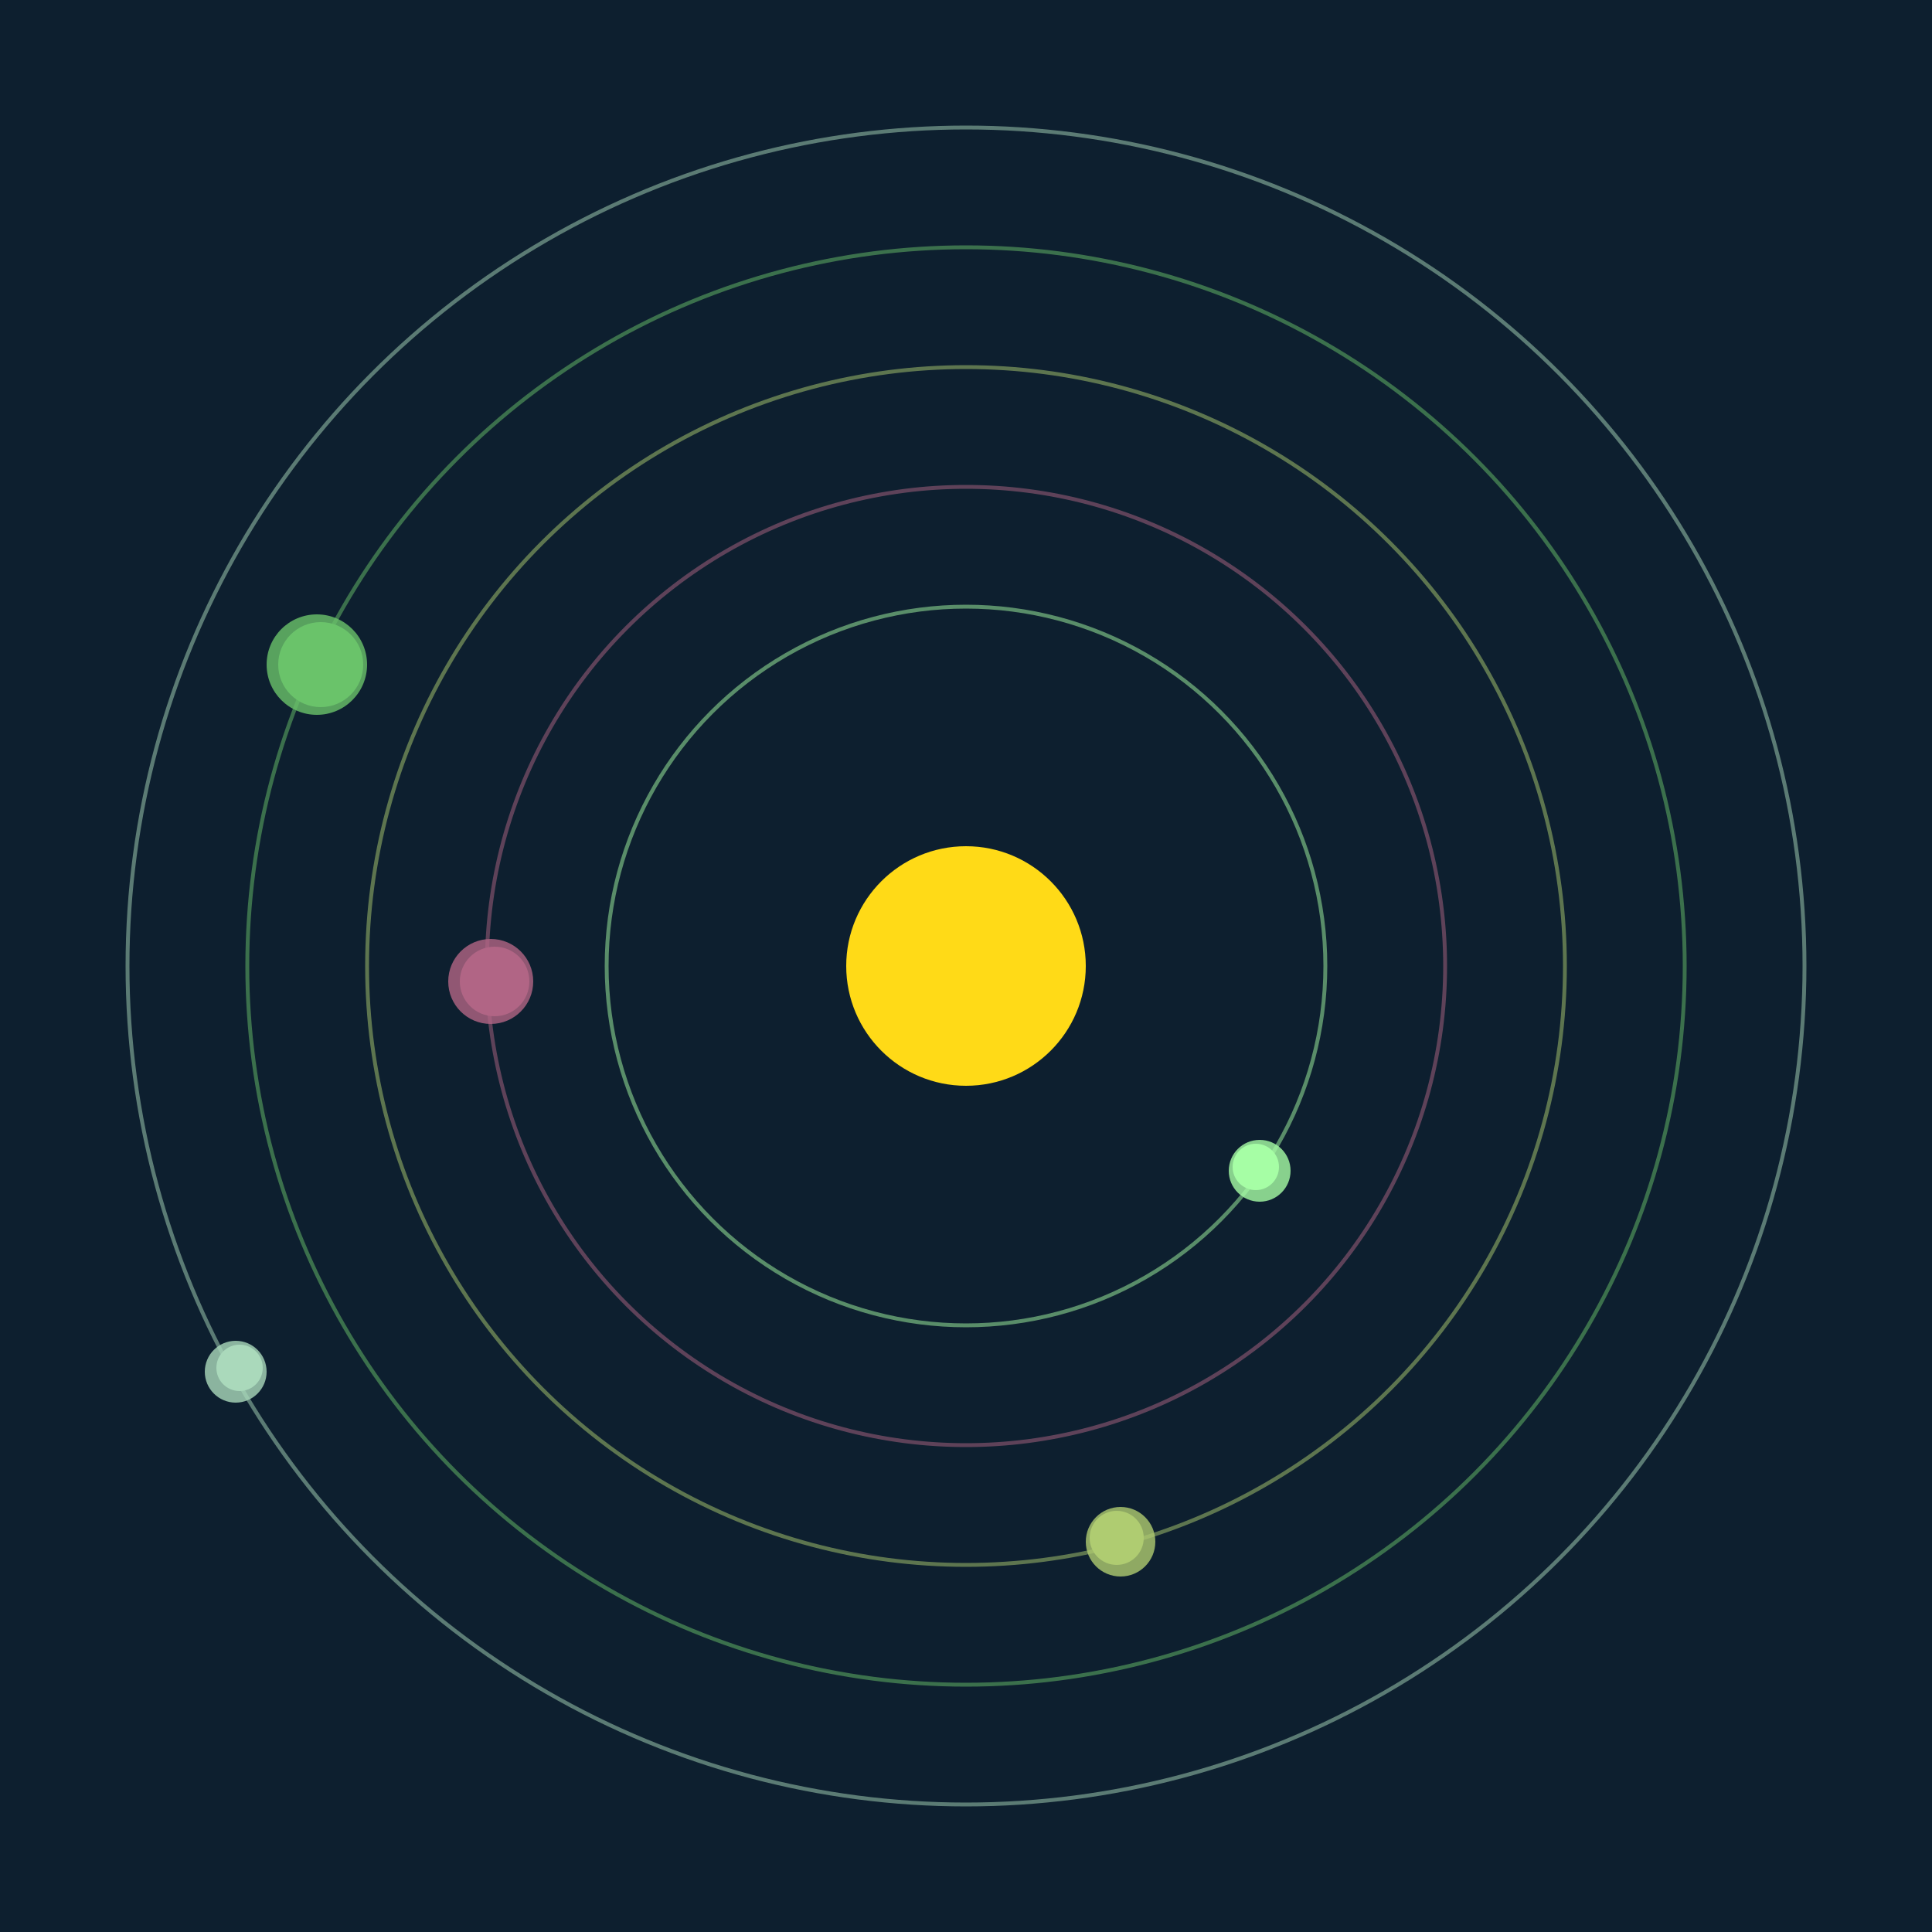 <svg width="500" height="500" viewBox="0 0 500 500" xmlns="http://www.w3.org/2000/svg"><rect width="500" height="500" fill="#0D1F2F"></rect><circle cx="250" cy="250" r="31" fill="#FFDA17"/><circle cx="250" cy="250" r="93" fill="none" stroke="rgba(166,253,165,0.5)"/><g><circle cx="325" cy="302" r="6" fill="rgb(166,253,165)"/><circle cx="326" cy="303" r="8" fill-opacity="0.8" fill="rgb(166,253,165)"/><animateTransform attributeName="transform" type="rotate" from="0 250 250" to="360 250 250" dur="9s" repeatCount="indefinite"></animateTransform></g><circle cx="250" cy="250" r="124" fill="none" stroke="rgba(177,102,133,0.5)"/><g><circle cx="128" cy="254" r="9" fill="rgb(177,102,133)"/><circle cx="127" cy="254" r="11" fill-opacity="0.8" fill="rgb(177,102,133)"/><animateTransform attributeName="transform" type="rotate" from="0 250 250" to="360 250 250" dur="14s" repeatCount="indefinite"></animateTransform></g><circle cx="250" cy="250" r="155" fill="none" stroke="rgba(175,204,113,0.5)"/><g><circle cx="289" cy="398" r="7" fill="rgb(175,204,113)"/><circle cx="290" cy="399" r="9" fill-opacity="0.8" fill="rgb(175,204,113)"/><animateTransform attributeName="transform" type="rotate" from="0 250 250" to="360 250 250" dur="14s" repeatCount="indefinite"></animateTransform></g><circle cx="250" cy="250" r="186" fill="none" stroke="rgba(107,195,106,0.5)"/><g><circle cx="83" cy="172" r="11" fill="rgb(107,195,106)"/><circle cx="82" cy="172" r="13" fill-opacity="0.8" fill="rgb(107,195,106)"/><animateTransform attributeName="transform" type="rotate" from="0 250 250" to="360 250 250" dur="14s" repeatCount="indefinite"></animateTransform></g><circle cx="250" cy="250" r="217" fill="none" stroke="rgba(170,217,187,0.5)"/><g><circle cx="62" cy="354" r="6" fill="rgb(170,217,187)"/><circle cx="61" cy="355" r="8" fill-opacity="0.8" fill="rgb(170,217,187)"/><animateTransform attributeName="transform" type="rotate" from="0 250 250" to="360 250 250" dur="7s" repeatCount="indefinite"></animateTransform></g></svg>